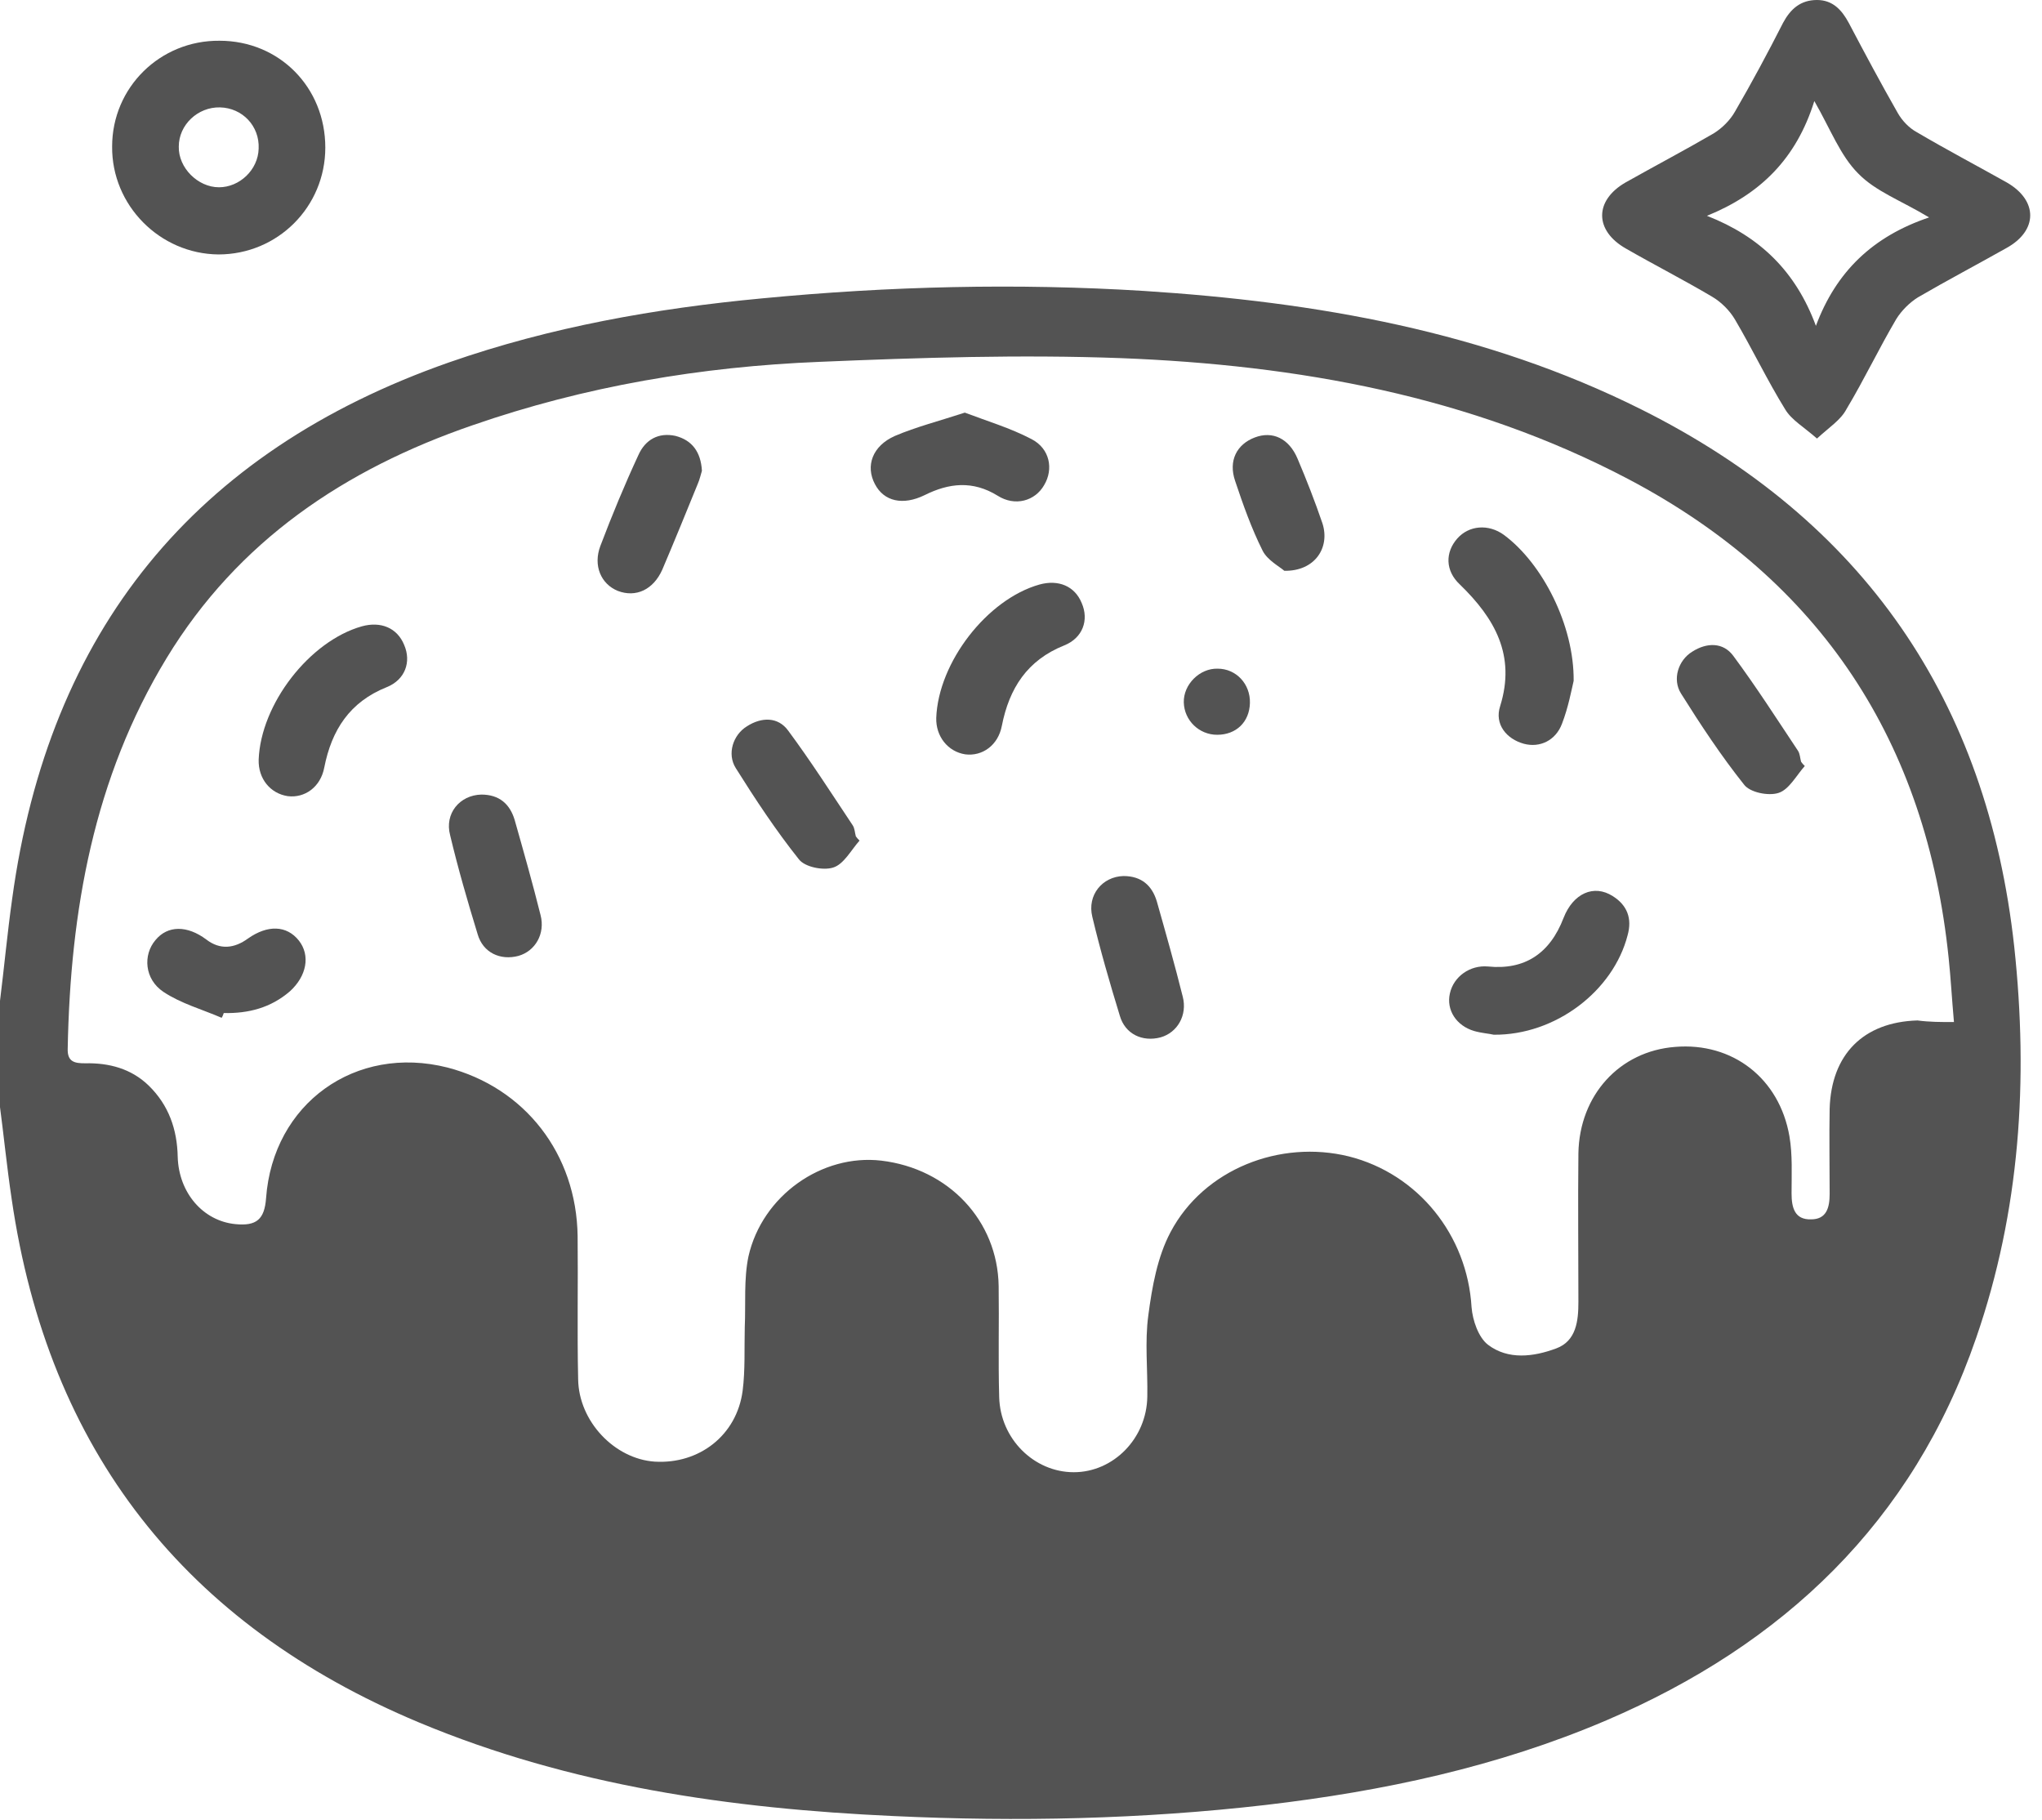 <svg xmlns="http://www.w3.org/2000/svg" width="101" height="90" viewBox="0 0 101 90" fill="none"><g clip-path="url(#clip0_887_1139)"><path d="M-0 49.5C0.209 47.826 0.366 46.125 0.602 44.451C2.407 31.212 9.602 22.343 22.212 17.922C27.235 16.169 32.416 15.253 37.7 14.756C43.98 14.154 50.285 13.997 56.59 14.389C65.119 14.939 73.439 16.378 81.183 20.25C92.171 25.744 98.293 34.639 99.628 46.831C100.334 53.398 99.915 59.887 97.744 66.166C94.605 75.296 88.195 81.34 79.456 85.081C74.067 87.384 68.415 88.587 62.607 89.267C56.485 89.974 50.337 90.105 44.215 89.817C36.157 89.451 28.229 88.326 20.721 85.186C9.157 80.346 2.381 71.738 0.575 59.285C0.34 57.715 0.183 56.119 -0.026 54.549C-0 52.901 -0 51.201 -0 49.5ZM96.645 50.547C96.54 49.369 96.488 48.375 96.383 47.381C95.285 36.706 90.078 28.727 80.555 23.703C72.706 19.57 64.177 18.052 55.439 17.712C50.494 17.529 45.523 17.686 40.552 17.895C34.692 18.131 28.936 19.099 23.363 21.035C17.058 23.206 11.773 26.738 8.241 32.547C4.631 38.486 3.479 45.052 3.349 51.855C3.322 52.535 3.715 52.587 4.212 52.587C5.389 52.561 6.488 52.849 7.352 53.686C8.346 54.654 8.764 55.858 8.79 57.218C8.843 58.997 10.046 60.384 11.642 60.541C12.689 60.645 13.081 60.305 13.16 59.259C13.5 54.576 17.581 51.645 22.134 52.797C25.953 53.791 28.517 57.061 28.57 61.142C28.596 63.497 28.543 65.852 28.596 68.206C28.622 70.299 30.401 72.157 32.389 72.288C34.587 72.419 36.445 70.98 36.732 68.782C36.863 67.762 36.811 66.689 36.837 65.642C36.889 64.465 36.785 63.262 37.02 62.137C37.7 59.128 40.657 57.061 43.587 57.401C46.91 57.794 49.343 60.358 49.395 63.602C49.421 65.433 49.369 67.264 49.421 69.096C49.474 71.163 51.148 72.811 53.11 72.811C55.072 72.811 56.721 71.137 56.747 69.07C56.773 67.736 56.616 66.375 56.799 65.041C56.982 63.654 57.244 62.163 57.898 60.933C59.546 57.82 63.314 56.355 66.715 57.192C70.142 58.055 72.575 61.09 72.785 64.648C72.837 65.302 73.125 66.139 73.596 66.506C74.59 67.264 75.846 67.108 76.971 66.689C77.965 66.323 78.07 65.329 78.07 64.387C78.07 61.927 78.043 59.494 78.07 57.035C78.122 54.157 80.11 51.985 82.857 51.776C85.683 51.541 88.011 53.32 88.508 56.198C88.665 57.113 88.613 58.081 88.613 59.023C88.613 59.73 88.77 60.331 89.581 60.305C90.34 60.305 90.497 59.73 90.497 59.049C90.497 57.637 90.471 56.224 90.497 54.837C90.575 52.142 92.171 50.547 94.84 50.468C95.442 50.547 95.965 50.547 96.645 50.547Z" fill="#535353"></path><path d="M89.87 21.689C89.216 21.113 88.614 20.773 88.3 20.25C87.41 18.811 86.678 17.267 85.814 15.802C85.553 15.358 85.134 14.939 84.689 14.677C83.276 13.84 81.838 13.108 80.425 12.296C78.855 11.407 78.855 9.916 80.399 9.026C81.838 8.215 83.329 7.43 84.768 6.593C85.186 6.331 85.579 5.939 85.814 5.52C86.651 4.081 87.436 2.616 88.195 1.125C88.561 0.445 89.058 0 89.87 0C90.654 0 91.099 0.497 91.439 1.125C92.224 2.616 93.035 4.134 93.872 5.599C94.082 5.965 94.422 6.331 94.814 6.541C96.279 7.404 97.771 8.189 99.262 9.026C100.806 9.916 100.806 11.407 99.236 12.27C97.797 13.081 96.306 13.866 94.867 14.704C94.448 14.965 94.056 15.358 93.794 15.776C92.931 17.241 92.198 18.785 91.335 20.224C91.047 20.773 90.497 21.113 89.87 21.689ZM89.817 16.116C90.811 13.448 92.617 11.695 95.416 10.753C94.029 9.916 92.774 9.471 91.91 8.581C91.021 7.692 90.55 6.41 89.739 4.997C88.849 7.849 87.07 9.602 84.428 10.674C87.044 11.695 88.823 13.421 89.817 16.116Z" fill="#535353"></path><path d="M16.09 7.299C16.09 10.23 13.735 12.584 10.805 12.584C7.901 12.558 5.52 10.151 5.546 7.247C5.546 4.317 7.927 1.988 10.857 2.015C13.814 2.015 16.09 4.317 16.09 7.299ZM10.883 5.311C9.784 5.285 8.843 6.174 8.843 7.247C8.816 8.294 9.784 9.262 10.831 9.262C11.851 9.262 12.767 8.398 12.793 7.352C12.845 6.227 11.982 5.337 10.883 5.311Z" fill="#535353"></path><path d="M77.835 33.672C77.73 34.116 77.573 34.98 77.259 35.791C76.945 36.628 76.16 36.994 75.375 36.785C74.512 36.549 73.91 35.817 74.198 34.927C74.983 32.416 73.936 30.584 72.21 28.91C71.477 28.23 71.477 27.314 72.079 26.634C72.654 25.98 73.622 25.901 74.381 26.451C76.291 27.863 77.861 30.924 77.835 33.672Z" fill="#535353"></path><path d="M73.884 51.174C73.675 51.122 73.282 51.096 72.916 50.991C72.026 50.73 71.529 49.945 71.713 49.134C71.896 48.297 72.707 47.721 73.596 47.799C75.401 47.983 76.657 47.172 77.338 45.392C77.808 44.189 78.829 43.718 79.771 44.32C80.477 44.764 80.739 45.419 80.503 46.256C79.797 49.003 76.945 51.201 73.884 51.174Z" fill="#535353"></path><path d="M12.794 37.57C12.898 34.823 15.305 31.709 17.895 30.977C18.837 30.715 19.648 31.055 19.989 31.892C20.355 32.73 20.041 33.619 19.125 33.986C17.294 34.718 16.404 36.105 16.038 37.962C15.855 38.93 15.07 39.48 14.233 39.375C13.369 39.244 12.768 38.512 12.794 37.57Z" fill="#535353"></path><path d="M46.308 35.503C46.413 32.756 48.82 29.642 51.41 28.91C52.352 28.648 53.163 28.988 53.503 29.826C53.87 30.663 53.556 31.552 52.64 31.919C50.808 32.651 49.919 34.038 49.553 35.895C49.37 36.863 48.585 37.413 47.747 37.308C46.884 37.177 46.282 36.419 46.308 35.503Z" fill="#535353"></path><path d="M47.721 20.407C48.82 20.826 49.971 21.166 51.017 21.715C51.933 22.186 52.116 23.206 51.645 23.991C51.2 24.776 50.206 25.064 49.343 24.515C48.113 23.756 46.936 23.887 45.732 24.488C44.66 25.012 43.718 24.802 43.273 23.939C42.802 23.049 43.142 22.055 44.267 21.558C45.314 21.113 46.439 20.826 47.721 20.407Z" fill="#535353"></path><path d="M10.962 50.337C9.994 49.919 8.948 49.631 8.084 49.055C7.142 48.427 7.064 47.224 7.692 46.491C8.294 45.759 9.262 45.759 10.204 46.465C10.884 46.988 11.59 46.91 12.27 46.413C13.238 45.733 14.18 45.759 14.782 46.517C15.358 47.25 15.174 48.27 14.337 49.029C13.395 49.84 12.296 50.128 11.067 50.102C11.041 50.18 11.015 50.259 10.962 50.337Z" fill="#535353"></path><path d="M89.267 37.884C88.849 38.355 88.482 39.061 87.959 39.218C87.462 39.375 86.546 39.192 86.259 38.799C85.134 37.387 84.113 35.843 83.145 34.299C82.701 33.593 83.014 32.651 83.695 32.233C84.427 31.762 85.238 31.762 85.735 32.442C86.86 33.959 87.881 35.555 88.927 37.125C89.032 37.282 89.032 37.491 89.084 37.674C89.136 37.753 89.189 37.805 89.267 37.884Z" fill="#535353"></path><path d="M42.514 41.573C42.096 42.044 41.73 42.75 41.206 42.907C40.709 43.064 39.794 42.881 39.506 42.488C38.381 41.076 37.36 39.532 36.392 37.988C35.947 37.282 36.261 36.34 36.942 35.922C37.674 35.451 38.485 35.451 38.982 36.131C40.107 37.648 41.128 39.244 42.174 40.814C42.279 40.971 42.279 41.18 42.331 41.363C42.384 41.442 42.436 41.494 42.514 41.573Z" fill="#535353"></path><path d="M23.808 39.297C24.698 39.297 25.221 39.767 25.456 40.552C25.901 42.122 26.346 43.692 26.738 45.262C26.974 46.177 26.477 47.041 25.64 47.276C24.75 47.512 23.887 47.119 23.625 46.203C23.128 44.581 22.657 42.959 22.265 41.311C21.977 40.238 22.735 39.323 23.808 39.297Z" fill="#535353"></path><path d="M55.57 43.326C56.46 43.326 56.983 43.797 57.218 44.581C57.663 46.151 58.108 47.721 58.5 49.291C58.736 50.206 58.239 51.07 57.402 51.305C56.512 51.541 55.649 51.148 55.387 50.233C54.89 48.61 54.419 46.988 54.027 45.34C53.765 44.267 54.524 43.352 55.57 43.326Z" fill="#535353"></path><path d="M34.718 23.285C34.666 23.442 34.614 23.703 34.509 23.939C33.933 25.352 33.358 26.765 32.756 28.177C32.311 29.172 31.448 29.564 30.558 29.224C29.721 28.884 29.329 27.968 29.695 27C30.271 25.483 30.898 23.965 31.579 22.5C31.919 21.741 32.573 21.375 33.41 21.558C34.221 21.767 34.666 22.343 34.718 23.285Z" fill="#535353"></path><path d="M63.524 28.23C63.288 28.02 62.686 27.706 62.451 27.235C61.901 26.137 61.483 24.959 61.09 23.782C60.75 22.788 61.169 21.977 62.059 21.637C62.948 21.297 63.759 21.689 64.178 22.683C64.623 23.73 65.041 24.802 65.407 25.875C65.8 27.078 65.041 28.256 63.524 28.23Z" fill="#535353"></path><path d="M60.227 33.07C61.142 33.07 61.849 33.828 61.823 34.77C61.797 35.712 61.142 36.34 60.201 36.34C59.311 36.34 58.578 35.634 58.552 34.744C58.526 33.855 59.337 33.044 60.227 33.07Z" fill="#535353"></path></g><defs><clipPath id="clip0_887_1139"><rect width="100.413" height="90" fill="white"></rect></clipPath></defs></svg>